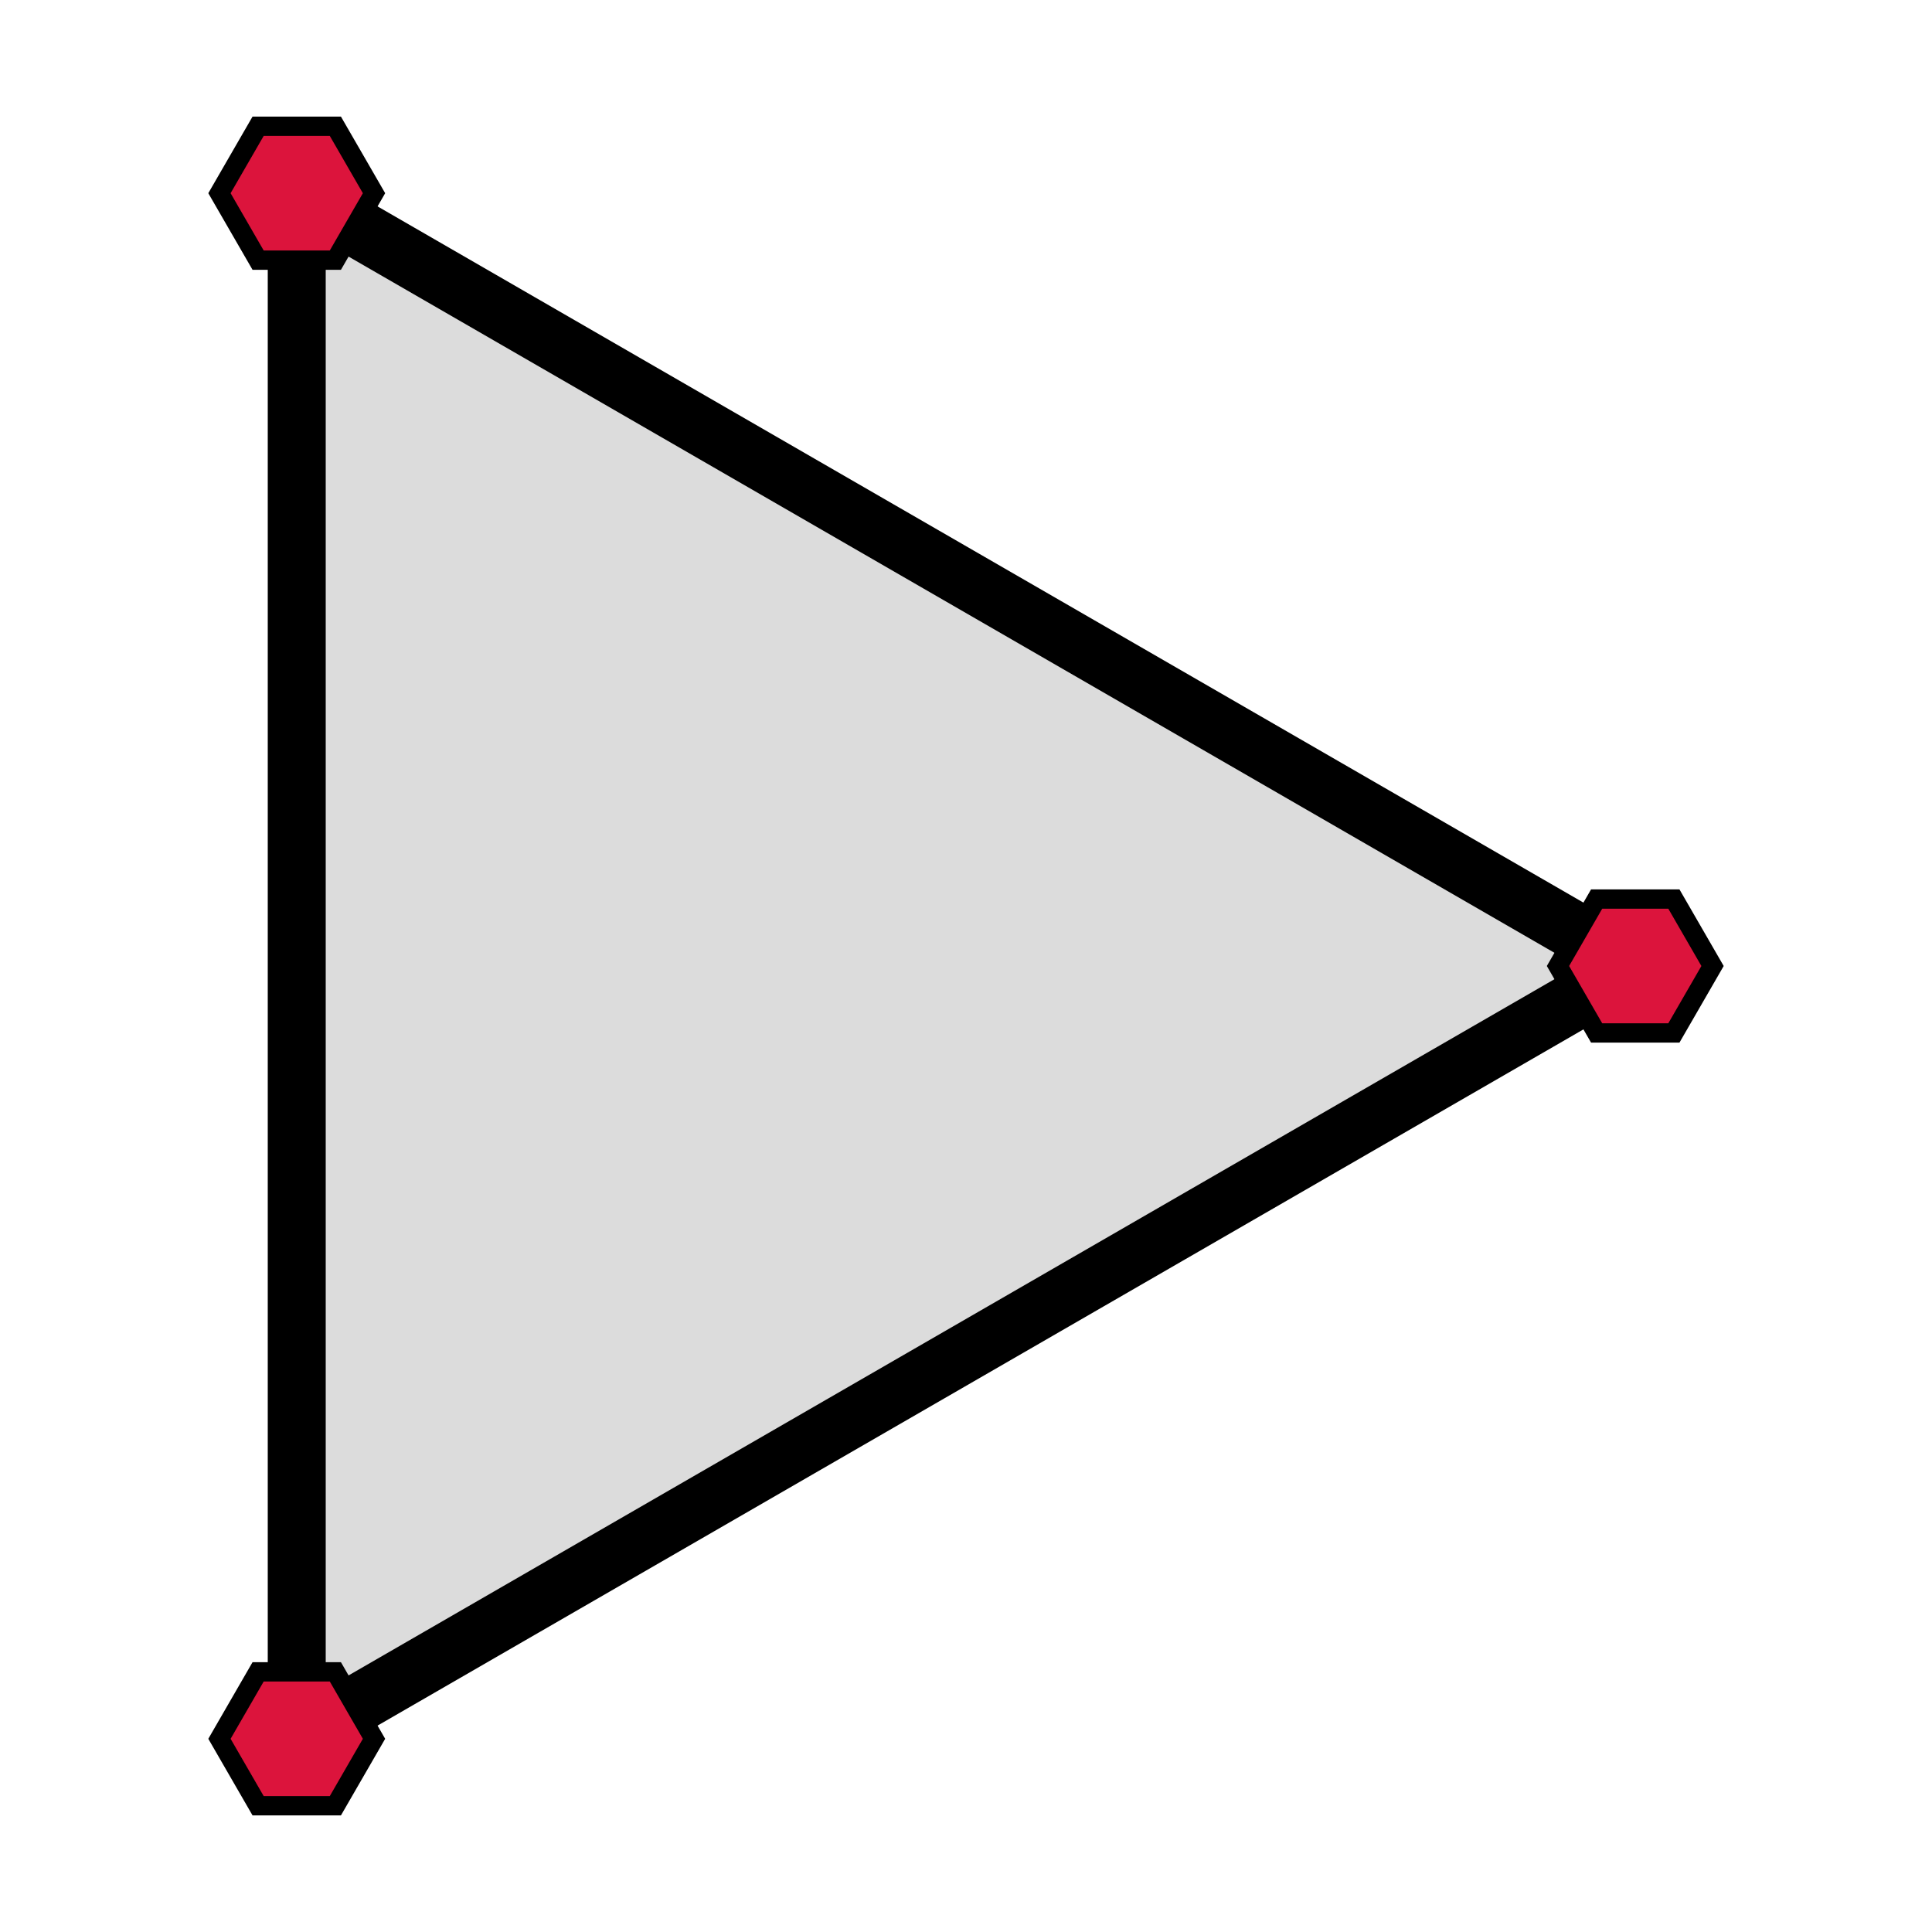 <svg height="100" width="100" xmlns="http://www.w3.org/2000/svg">
  <path d="M84.641 50  L15.359 90  L15.359 10  L84.641 50 Z" style="fill: rgb(220, 220, 220); stroke-width: 1; stroke: black;"/>
<line x1="84.641" y1="50" x2="15.359" y2="90" style="stroke:black; stroke-width:3;"/>
<line x1="15.359" y1="90" x2="15.359" y2="10" style="stroke:black; stroke-width:3;"/>
<line x1="15.359" y1="10" x2="84.641" y2="50" style="stroke:black; stroke-width:3;"/>
  <polygon points=" 88.641,50 86.641,53.464 82.641,53.464 80.641,50 82.641,46.536 86.641,46.536" fill="crimson" stroke="black"/>
  <polygon points=" 19.359,90 17.359,93.464 13.359,93.464 11.359,90 13.359,86.536 17.359,86.536" fill="crimson" stroke="black"/>
  <polygon points=" 19.359,10 17.359,13.464 13.359,13.464 11.359,10 13.359,6.536 17.359,6.536" fill="crimson" stroke="black"/>
</svg>
